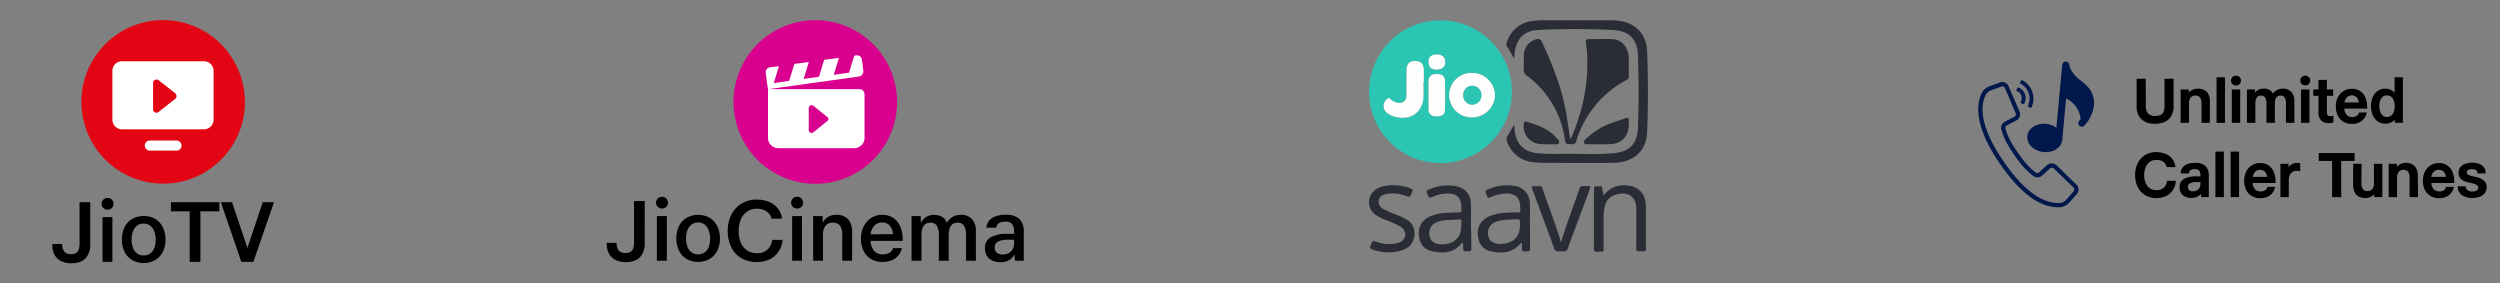 <svg id="Layer_2" data-name="Layer 2" xmlns="http://www.w3.org/2000/svg" viewBox="0 0 932.48 105.72"><rect x="0" y="0" width="932.48" height="105.72" fill="#808080" stroke="none"/><defs><style>.cls-1{fill:#01184c;}.cls-2{isolation:isolate;}.cls-3{stroke:#000;stroke-miterlimit:10;stroke-width:0.5px;}.cls-4{fill:#e30513;}.cls-5{fill:#fff;}.cls-6{fill:#d9008d;}.cls-7{fill:#2a2d36;}.cls-8{fill:#2bc5b4;}.cls-9{fill:#fefefe;}.cls-10{fill:#2cc5b4;}</style></defs><path class="cls-1" d="M778.48,45.67A14.18,14.18,0,0,0,781,39.6a8.69,8.69,0,0,0-.52-4.41c-.88-2.32-2.62-3.73-4.29-5.09a13.67,13.67,0,0,1-3.23-3.26l-.13-.23a5.89,5.89,0,0,1-1-2.3,1.32,1.32,0,0,0-2.64-.06L767,47.64a7.59,7.59,0,0,0-3.84-1.44c-3.62-.33-6.79,1.75-7,4.65s2.46,5.52,6.09,5.86S769,55,769.23,52.06l1.4-15.33a9.51,9.51,0,0,1,5.43,7.71,6.27,6.27,0,0,1-.57.67A1.32,1.32,0,0,0,777.3,47a9,9,0,0,0,1.09-1.27A.26.26,0,0,0,778.48,45.67Z"/><path class="cls-1" d="M753.16,32.78l-.55-.26L752,33.83l.55.25a2.84,2.84,0,0,1,1.28,3.7l-.26.55,1.3.63.26-.54a4.19,4.19,0,0,0,.19-3.22,4.1,4.1,0,0,0-2.13-2.42Z"/><path class="cls-1" d="M753.48,31.13a6.28,6.28,0,0,1,2.9,8.38l-.08.16,1.3.64.08-.16a7.7,7.7,0,0,0-3.56-10.31l-.16-.08-.63,1.31Z"/><path class="cls-1" d="M767.46,77.3a12.25,12.25,0,0,1-2.33-.22c-6.14-1.12-12.53-6.43-19-15.75-9.63-13.94-9.11-22.12-7-26.54A5.07,5.07,0,0,1,742,32.22l3.9-1.47a2.62,2.62,0,0,1,.92-.16,2.57,2.57,0,0,1,2.37,1.56l4.08,9.45a2.6,2.6,0,0,1-1.18,3.32l-3.59,1.88A1,1,0,0,0,748,48l.18.51c.56,1.7,1.25,3.81,4.42,8.39s4.88,6,6.27,7.1l.42.34a1,1,0,0,0,.61.22,1,1,0,0,0,.65-.26l3-2.71a2.62,2.62,0,0,1,3.53.07l7.39,7.17a2.59,2.59,0,0,1,.15,3.57l-2.76,3.13a5.14,5.14,0,0,1-3.41,1.75C768.15,77.29,767.8,77.3,767.46,77.3Zm-20.6-45.11a1,1,0,0,0-.34.07l-3.91,1.47a3.47,3.47,0,0,0-2,1.77c-1.95,4-2.33,11.62,6.86,24.92,8.73,12.63,15.68,15.28,20,15.28.3,0,.61,0,.9,0a3.47,3.47,0,0,0,2.35-1.23l2.76-3.14a1,1,0,0,0-.05-1.36L766,62.8a1,1,0,0,0-1.33,0l-3,2.7a2.57,2.57,0,0,1-3.36.09l-.41-.34c-1.47-1.19-3.29-2.67-6.58-7.44s-4-7-4.62-8.8l-.16-.5a2.57,2.57,0,0,1,1.26-3.11l3.6-1.88a1,1,0,0,0,.45-1.26L750,37.92l-2.22-5.14A1,1,0,0,0,746.86,32.19Z"/><g class="cls-2"><g class="cls-2"><path class="cls-3" d="M800.11,39.49a4.34,4.34,0,0,0,.9,3,3.64,3.64,0,0,0,2.84,1,4.58,4.58,0,0,0,2.16-.43,2.56,2.56,0,0,0,1.2-1.29,5.55,5.55,0,0,0,.38-2.25V29.61h2.89v10a7.12,7.12,0,0,1-.75,3.38,5.1,5.1,0,0,1-2.23,2.15,8,8,0,0,1-3.65.75,6.76,6.76,0,0,1-5-1.65,6.22,6.22,0,0,1-1.66-4.63v-10h2.88Z"/><path class="cls-3" d="M824,45.56H821.4V38.71a4.2,4.2,0,0,0-.6-2.51,2.22,2.22,0,0,0-1.9-.79,2.46,2.46,0,0,0-2,.8,3.85,3.85,0,0,0-.67,2.5v6.85h-2.63V33.63h2.54v1.73h0a3.86,3.86,0,0,1,3.49-2A4.22,4.22,0,0,1,823,34.48,5.1,5.1,0,0,1,824,38Z"/><path class="cls-3" d="M829.64,29.08V45.56H827V29.08Z"/><path class="cls-3" d="M835.17,31.17a1.58,1.58,0,0,1-1.17.45,1.54,1.54,0,0,1-1.14-.45,1.62,1.62,0,0,1,0-2.24,1.54,1.54,0,0,1,1.14-.45,1.58,1.58,0,0,1,1.17.45,1.62,1.62,0,0,1,0,2.24Zm.15,2.46V45.56h-2.63V33.63Z"/><path class="cls-3" d="M849.33,33.85a4.16,4.16,0,0,1,2.13-.54,3.9,3.9,0,0,1,3,1.15,4.66,4.66,0,0,1,1.06,3.28v7.82h-2.63V38.71a4.55,4.55,0,0,0-.55-2.51,1.93,1.93,0,0,0-1.69-.79q-2.4,0-2.4,3.3v6.85h-2.63V38.71a4.56,4.56,0,0,0-.54-2.51,1.92,1.92,0,0,0-1.7-.79q-2.4,0-2.4,3.3v6.85h-2.63V33.63h2.47v1.71h0a4.21,4.21,0,0,1,1.46-1.5,3.73,3.73,0,0,1,2-.53,3.33,3.33,0,0,1,3.48,2.1A4.17,4.17,0,0,1,849.33,33.85Z"/><path class="cls-3" d="M861,31.17a1.69,1.69,0,0,1-2.3,0,1.62,1.62,0,0,1,0-2.24,1.69,1.69,0,0,1,2.3,0,1.62,1.62,0,0,1,0,2.24Zm.15,2.46V45.56h-2.63V33.63Z"/><path class="cls-3" d="M867.64,33.63H870v1.85h-2.35v6a3.94,3.94,0,0,0,.16,1.29,1.14,1.14,0,0,0,.48.63,1.82,1.82,0,0,0,.88.19,4.09,4.09,0,0,0,.93-.12v2a4.82,4.82,0,0,1-1.44.21,3.76,3.76,0,0,1-2.71-.9,4.09,4.09,0,0,1-.93-3V35.48h-1.94V33.63H865V30.05h2.63Z"/><path class="cls-3" d="M882.71,40.26h-8.56A4.12,4.12,0,0,0,875,42.9a2.91,2.91,0,0,0,2.35,1,3.22,3.22,0,0,0,1.81-.46,2.06,2.06,0,0,0,.91-1.23h2.38a4.65,4.65,0,0,1-1.79,2.75,5.72,5.72,0,0,1-3.4,1,5.79,5.79,0,0,1-3.08-.79,5,5,0,0,1-2-2.2,7.58,7.58,0,0,1-.68-3.29,7.28,7.28,0,0,1,.69-3.19,5.48,5.48,0,0,1,2-2.27,5.37,5.37,0,0,1,3-.84,5,5,0,0,1,4.86,3.11,8.31,8.31,0,0,1,.63,3.33Zm-2.61-1.78a3.76,3.76,0,0,0-.86-2.3,2.6,2.6,0,0,0-2-.84,2.71,2.71,0,0,0-2.07.83,3.9,3.9,0,0,0-1,2.31Z"/><path class="cls-3" d="M896,45.56h-2.54V43.83h-.05a3.38,3.38,0,0,1-1.46,1.53,5,5,0,0,1-5-.33,5.24,5.24,0,0,1-1.75-2.29,8.44,8.44,0,0,1-.59-3.2,8.15,8.15,0,0,1,.59-3.13,5.13,5.13,0,0,1,1.74-2.26,4.62,4.62,0,0,1,2.8-.84,4.36,4.36,0,0,1,2.15.55,3.42,3.42,0,0,1,1.47,1.52h.05v-6.3H896Zm-3.36-2.86a5.41,5.41,0,0,0,.8-3.11,5.47,5.47,0,0,0-.79-3.06,2.64,2.64,0,0,0-2.38-1.19,2.68,2.68,0,0,0-1.71.55,3.47,3.47,0,0,0-1,1.51,7,7,0,0,0,0,4.29,3.61,3.61,0,0,0,1,1.57,2.58,2.58,0,0,0,1.72.6A2.69,2.69,0,0,0,892.63,42.7Z"/></g><g class="cls-2"><path class="cls-3" d="M808.31,62.05a2.93,2.93,0,0,0-.72-1.41,3.76,3.76,0,0,0-1.37-.92,5,5,0,0,0-1.81-.32,4.6,4.6,0,0,0-2.72.78,4.81,4.81,0,0,0-1.64,2.13,8,8,0,0,0-.54,3,7.89,7.89,0,0,0,.53,2.94,4.72,4.72,0,0,0,1.64,2.13,4.61,4.61,0,0,0,2.75.8,4.08,4.08,0,0,0,2.75-.92,4,4,0,0,0,1.31-2.57h2.8a6.74,6.74,0,0,1-1.1,3.16,6.07,6.07,0,0,1-2.4,2.06,7.87,7.87,0,0,1-3.41.71,7.77,7.77,0,0,1-4.17-1.08,7.07,7.07,0,0,1-2.67-3,9.64,9.64,0,0,1-.91-4.25,9.48,9.48,0,0,1,.92-4.23,7.35,7.35,0,0,1,2.68-3A7.51,7.51,0,0,1,804.38,57a8.36,8.36,0,0,1,3.2.6,5.87,5.87,0,0,1,2.4,1.76,5.13,5.13,0,0,1,1.12,2.74Z"/><path class="cls-3" d="M821,65.42a3,3,0,0,0-.52-1.92,2.18,2.18,0,0,0-1.81-.66c-1.5,0-2.31.54-2.45,1.61h-2.61a3.33,3.33,0,0,1,.74-1.87,4,4,0,0,1,1.78-1.19,8.12,8.12,0,0,1,2.65-.4,5.18,5.18,0,0,1,3.64,1.11,4.5,4.5,0,0,1,1.19,3.44v7.73h-2.33l-.19-1.64h0A3.34,3.34,0,0,1,819.7,73a4.56,4.56,0,0,1-2.36.57,5.08,5.08,0,0,1-2.18-.44,3.33,3.33,0,0,1-1.43-1.27,3.82,3.82,0,0,1-.5-2,3.13,3.13,0,0,1,1.53-2.92,8.72,8.72,0,0,1,4.42-.92H821Zm-1.48,2.24a6.62,6.62,0,0,0-2.76.46,1.64,1.64,0,0,0-.93,1.6,1.75,1.75,0,0,0,.57,1.42,2.45,2.45,0,0,0,1.57.47,3.31,3.31,0,0,0,1.55-.36,2.65,2.65,0,0,0,1.09-1.06,3.35,3.35,0,0,0,.39-1.65v-.88Z"/><path class="cls-3" d="M829.22,56.79V73.27h-2.63V56.79Z"/><path class="cls-3" d="M834.9,56.79V73.27h-2.63V56.79Z"/><path class="cls-3" d="M848.5,68h-8.57a4.25,4.25,0,0,0,.88,2.65,2.94,2.94,0,0,0,2.36,1,3.3,3.3,0,0,0,1.81-.46,2.1,2.1,0,0,0,.91-1.23h2.38a4.69,4.69,0,0,1-1.79,2.75,5.73,5.73,0,0,1-3.41.95,5.9,5.9,0,0,1-3.08-.79,5,5,0,0,1-2-2.2,7.47,7.47,0,0,1-.68-3.29,7.28,7.28,0,0,1,.69-3.19,5.53,5.53,0,0,1,2-2.27,5.44,5.44,0,0,1,3-.85,5,5,0,0,1,4.86,3.12,8.29,8.29,0,0,1,.63,3.32Zm-2.61-1.77a3.82,3.82,0,0,0-.86-2.3,2.62,2.62,0,0,0-2-.84,2.71,2.71,0,0,0-2.06.83,4,4,0,0,0-1,2.31Z"/><path class="cls-3" d="M857.73,63.55a4.41,4.41,0,0,0-.94-.09,3,3,0,0,0-2.51,1.06,4.42,4.42,0,0,0-.84,2.82v5.93h-2.61V61.34h2.52v2.14h0a3.74,3.74,0,0,1,1.31-1.8,3.55,3.55,0,0,1,2.13-.67,4.13,4.13,0,0,1,.9.1Z"/><path class="cls-3" d="M878,57.32v2.45H873v13.5h-2.88V59.77h-5V57.32Z"/><path class="cls-3" d="M880.54,68.19a4.2,4.2,0,0,0,.6,2.51,2.22,2.22,0,0,0,1.9.79,2.42,2.42,0,0,0,2-.8,3.85,3.85,0,0,0,.67-2.5V61.34h2.63V73.27h-2.54V71.56h0a3.61,3.61,0,0,1-1.42,1.5,4,4,0,0,1-2.07.54c-2.89,0-4.34-1.57-4.34-4.69V61.34h2.63Z"/><path class="cls-3" d="M901.64,73.27H899V66.42a4.2,4.2,0,0,0-.6-2.51,2.21,2.21,0,0,0-1.89-.79,2.43,2.43,0,0,0-2,.8,3.91,3.91,0,0,0-.67,2.5v6.85h-2.63V61.34h2.54v1.73h.05a3.86,3.86,0,0,1,1.43-1.51,3.9,3.9,0,0,1,2-.55,4.22,4.22,0,0,1,3.28,1.18,5.1,5.1,0,0,1,1.06,3.51Z"/><path class="cls-3" d="M915.17,68h-8.56a4.19,4.19,0,0,0,.87,2.65,2.94,2.94,0,0,0,2.36,1,3.3,3.3,0,0,0,1.81-.46,2.06,2.06,0,0,0,.91-1.23h2.38a4.65,4.65,0,0,1-1.79,2.75,5.72,5.72,0,0,1-3.4.95,5.91,5.91,0,0,1-3.09-.79,5.09,5.09,0,0,1-2-2.2,7.47,7.47,0,0,1-.68-3.29,7.28,7.28,0,0,1,.69-3.19,5.48,5.48,0,0,1,2-2.27,5.38,5.38,0,0,1,3-.85,5,5,0,0,1,4.86,3.12,8.29,8.29,0,0,1,.63,3.32Zm-2.61-1.77a3.76,3.76,0,0,0-.86-2.3,2.6,2.6,0,0,0-2.05-.84,2.71,2.71,0,0,0-2.06.83,3.9,3.9,0,0,0-1,2.31Z"/><path class="cls-3" d="M924.34,64.48a1.48,1.48,0,0,0-.67-1.22,3.23,3.23,0,0,0-1.71-.4,2.92,2.92,0,0,0-1.55.36,1.2,1.2,0,0,0-.57,1.1,1.16,1.16,0,0,0,.57,1,5.5,5.5,0,0,0,1.85.66l1.38.32a6.34,6.34,0,0,1,2.61,1.2,2.84,2.84,0,0,1,1,2.27,3.28,3.28,0,0,1-.72,2.19,4,4,0,0,1-1.85,1.24,8.05,8.05,0,0,1-2.51.38,6.45,6.45,0,0,1-3.74-1,3.42,3.42,0,0,1-1.45-2.84h2.49a1.76,1.76,0,0,0,.8,1.45,3.4,3.4,0,0,0,1.95.51,3.24,3.24,0,0,0,1.71-.43,1.45,1.45,0,0,0,.13-2.41,4.88,4.88,0,0,0-1.82-.72l-1.39-.32a6,6,0,0,1-2.72-1.19,2.72,2.72,0,0,1-.85-2.13,3.06,3.06,0,0,1,.63-2,3.8,3.8,0,0,1,1.73-1.17,7.13,7.13,0,0,1,2.48-.4,5.68,5.68,0,0,1,3.41.9,3.31,3.31,0,0,1,1.35,2.57Z"/></g></g><path class="cls-4" d="M91.36,38a30.5,30.5,0,1,1-30.5-30.5A30.56,30.56,0,0,1,91.36,38"/><path class="cls-5" d="M65.43,36.82l-6.18,4.84a1.25,1.25,0,0,1-2.15-.94V30.91A1.28,1.28,0,0,1,59.25,30l6.18,4.84a1.45,1.45,0,0,1,0,2m10.62-14H45.55a3.61,3.61,0,0,0-3.63,3.62V44.61a3.61,3.61,0,0,0,3.63,3.63h30.5a3.61,3.61,0,0,0,3.62-3.63V26.47a3.61,3.61,0,0,0-3.62-3.62"/><path class="cls-5" d="M65.83,52.41H55.89a1.88,1.88,0,0,0,0,3.76h9.94a1.84,1.84,0,0,0,1.89-1.88,1.93,1.93,0,0,0-1.89-1.88"/><g class="cls-2"><path d="M33.67,90.94a7.56,7.56,0,0,1-1.76,5.43q-1.76,1.81-5.36,1.82a8.16,8.16,0,0,1-3.77-.81,5.54,5.54,0,0,1-2.42-2.32,7.39,7.39,0,0,1-.84-3.64V91H23.2A4.41,4.41,0,0,0,24,93.87a3.09,3.09,0,0,0,2.51.94,3.3,3.3,0,0,0,1.95-.5,2.57,2.57,0,0,0,.95-1.41,8.12,8.12,0,0,0,.26-2.28V75.41h4Z"/><path d="M41.71,77.58a2.2,2.2,0,0,1-1.63.63,2.19,2.19,0,1,1,0-4.38,2.2,2.2,0,0,1,1.63.63,2.25,2.25,0,0,1,0,3.12ZM41.92,81V97.67H38.24V81Z"/><path d="M60.73,93.92A7.34,7.34,0,0,1,57.88,97a8.85,8.85,0,0,1-8.6,0,7.49,7.49,0,0,1-2.84-3.11,11,11,0,0,1,0-9.11,7.5,7.5,0,0,1,2.84-3.11,8.87,8.87,0,0,1,8.63,0,7.32,7.32,0,0,1,2.82,3.13,10.07,10.07,0,0,1,1,4.54A9.94,9.94,0,0,1,60.73,93.92Zm-4.67.61a4.65,4.65,0,0,0,1.52-2.11,9.4,9.4,0,0,0,0-6,4.68,4.68,0,0,0-1.48-2.19,3.87,3.87,0,0,0-2.56-.84,3.79,3.79,0,0,0-2.38.76,4.66,4.66,0,0,0-1.53,2.09,8.27,8.27,0,0,0-.54,3.11,8.7,8.7,0,0,0,.52,3.09,4.5,4.5,0,0,0,1.53,2.1,4,4,0,0,0,2.43.74A3.89,3.89,0,0,0,56.06,94.53Z"/><path d="M81.81,75.41v3.41H74.75V97.67h-4V78.82h-7V75.41Z"/><path d="M86.54,75.41l5.71,17h.06l5.7-17h4.19L94.5,97.67H90L82.39,75.41Z"/></g><path class="cls-6" d="M334.61,38A30.51,30.51,0,1,1,304.1,7.53,30.52,30.52,0,0,1,334.61,38"/><path class="cls-5" d="M308.69,45.07l-5.2,4.18a1.05,1.05,0,0,1-1.83-.71V40.27a1.06,1.06,0,0,1,1.83-.71l5.2,4.18c.41.21.41.92,0,1.33M286.46,33.24V51.39a3.87,3.87,0,0,0,3.87,3.88h28.26a3.88,3.88,0,0,0,3.88-3.88V35.17a1.93,1.93,0,0,0-1.94-1.93H286.46"/><path class="cls-5" d="M322,26.3l-.51-4a1.85,1.85,0,0,0-2.25-1.63l-.61.1-1.94,6.33-5.71.81,1.94-6.32-2.25.3-3.26.41-1.94,6.33-5.71.81,1.94-6.32-2.25.3-3.16.41-1.94,6.33L288.6,31l1.94-6.32-3.27.41a1.85,1.85,0,0,0-1.63,2.24l.51,4,.31,1.94,33.76-4.7A2,2,0,0,0,322,26.3"/><g class="cls-2"><path d="M240.47,90.51a7.56,7.56,0,0,1-1.76,5.43q-1.76,1.82-5.36,1.82a8.16,8.16,0,0,1-3.77-.81,5.54,5.54,0,0,1-2.42-2.32,7.39,7.39,0,0,1-.84-3.64v-.42H230a4.41,4.41,0,0,0,.77,2.87,3.09,3.09,0,0,0,2.51.93,3.23,3.23,0,0,0,1.95-.5,2.47,2.47,0,0,0,1-1.4,8.51,8.51,0,0,0,.26-2.28V75h4Z"/><path d="M248.51,77.15a2.2,2.2,0,0,1-1.63.63,2.19,2.19,0,1,1,0-4.38,2.2,2.2,0,0,1,1.63.63,2.25,2.25,0,0,1,0,3.12Zm.21,3.43V97.24H245V80.58Z"/><path d="M267.53,93.49a7.34,7.34,0,0,1-2.85,3.09,8.85,8.85,0,0,1-8.6,0,7.49,7.49,0,0,1-2.84-3.11,11,11,0,0,1,0-9.11,7.5,7.5,0,0,1,2.84-3.11,8.87,8.87,0,0,1,8.63,0,7.45,7.45,0,0,1,2.82,3.13,10.2,10.2,0,0,1,1,4.54A9.94,9.94,0,0,1,267.53,93.49Zm-4.67.61A4.65,4.65,0,0,0,264.38,92a9.4,9.4,0,0,0,0-6,4.68,4.68,0,0,0-1.48-2.19,4.24,4.24,0,0,0-4.94-.09,4.75,4.75,0,0,0-1.53,2.1,8.27,8.27,0,0,0-.54,3.11,8.7,8.7,0,0,0,.52,3.09,4.5,4.5,0,0,0,1.53,2.1,4,4,0,0,0,2.43.74A3.89,3.89,0,0,0,262.86,94.1Z"/><path d="M287.77,81.58a4,4,0,0,0-1-2,5.16,5.16,0,0,0-1.92-1.29,6.82,6.82,0,0,0-2.53-.45A6.32,6.32,0,0,0,278.54,79a6.56,6.56,0,0,0-2.29,3,11.94,11.94,0,0,0,0,8.33,6.63,6.63,0,0,0,2.29,3,6.41,6.41,0,0,0,3.84,1.11A5.33,5.33,0,0,0,288,89.48h3.89a9.33,9.33,0,0,1-1.53,4.41A8.27,8.27,0,0,1,287,96.76a11.87,11.87,0,0,1-10.58-.52,9.78,9.78,0,0,1-3.72-4.15,14.28,14.28,0,0,1,0-11.84A10.22,10.22,0,0,1,276.49,76a10.57,10.57,0,0,1,5.8-1.56,11.61,11.61,0,0,1,4.46.84,8.16,8.16,0,0,1,3.35,2.45,7.26,7.26,0,0,1,1.57,3.83Z"/><path d="M298.93,77.15a2.19,2.19,0,0,1-1.62.63,2.16,2.16,0,0,1-1.6-.63,2.25,2.25,0,0,1,0-3.12,2.16,2.16,0,0,1,1.6-.63,2.19,2.19,0,0,1,1.62.63,2.25,2.25,0,0,1,0,3.12Zm.21,3.43V97.24h-3.67V80.58Z"/><path d="M317.83,97.24h-3.67V87.67a5.8,5.8,0,0,0-.84-3.49,3.08,3.08,0,0,0-2.64-1.12,3.38,3.38,0,0,0-2.77,1.13,5.34,5.34,0,0,0-.94,3.48v9.57H303.3V80.58h3.54V83h.07a5.35,5.35,0,0,1,4.86-2.87,5.87,5.87,0,0,1,4.58,1.65,7.06,7.06,0,0,1,1.48,4.89Z"/><path d="M336.71,89.83H324.76A5.77,5.77,0,0,0,326,93.52a4.09,4.09,0,0,0,3.29,1.37,4.54,4.54,0,0,0,2.53-.64,2.92,2.92,0,0,0,1.27-1.71h3.32a6.48,6.48,0,0,1-2.5,3.83,8,8,0,0,1-4.75,1.32,8.18,8.18,0,0,1-4.3-1.09,7,7,0,0,1-2.77-3.08,10.4,10.4,0,0,1-.95-4.59,10.15,10.15,0,0,1,1-4.45,7.76,7.76,0,0,1,2.77-3.17A7.47,7.47,0,0,1,329,80.13a7.33,7.33,0,0,1,4.18,1.16,7.41,7.41,0,0,1,2.61,3.19,11.53,11.53,0,0,1,.88,4.64Zm-3.64-2.48a5.35,5.35,0,0,0-1.21-3.21A3.64,3.64,0,0,0,329,83a3.78,3.78,0,0,0-2.88,1.16,5.49,5.49,0,0,0-1.37,3.22Z"/><path d="M355.34,80.89a5.74,5.74,0,0,1,3-.76,5.46,5.46,0,0,1,4.22,1.61A6.52,6.52,0,0,1,364,86.32V97.24h-3.67V87.67a6.24,6.24,0,0,0-.77-3.49,2.67,2.67,0,0,0-2.36-1.12q-3.34,0-3.35,4.61v9.57h-3.67V87.67a6.25,6.25,0,0,0-.76-3.49,2.64,2.64,0,0,0-2.37-1.12q-3.35,0-3.35,4.61v9.57H340V80.58h3.45V83h.06a6.11,6.11,0,0,1,2-2.1,5.36,5.36,0,0,1,2.81-.74q3.74,0,4.86,2.93A5.77,5.77,0,0,1,355.34,80.89Z"/><path d="M378.24,86.29a4.29,4.29,0,0,0-.72-2.69,3,3,0,0,0-2.53-.92c-2.08,0-3.22.75-3.41,2.25h-3.65a4.59,4.59,0,0,1,1-2.61,5.52,5.52,0,0,1,2.48-1.66,11.12,11.12,0,0,1,3.7-.56,7.25,7.25,0,0,1,5.08,1.55,6.29,6.29,0,0,1,1.66,4.8V97.24h-3.26L378.37,95h-.06a4.73,4.73,0,0,1-1.92,2,6.35,6.35,0,0,1-3.3.79,7,7,0,0,1-3-.61,4.66,4.66,0,0,1-2-1.77,5.37,5.37,0,0,1-.71-2.84,4.38,4.38,0,0,1,2.15-4.07,12.16,12.16,0,0,1,6.17-1.27h2.57Zm-2.06,3.12a9,9,0,0,0-3.85.65,2.27,2.27,0,0,0-1.3,2.22,2.43,2.43,0,0,0,.8,2,3.37,3.37,0,0,0,2.19.66,4.53,4.53,0,0,0,2.16-.5,3.56,3.56,0,0,0,1.52-1.48,4.68,4.68,0,0,0,.54-2.3V89.41Z"/></g><path class="cls-7" d="M548.8,92.73c0,.74-.21,1-1,1-2.35-.08-1.89.3-2.08-2,0-.38.17-1-.19-1.11s-.59.45-.87.72c-3.14,3.25-7,3.23-11,2.25a5.68,5.68,0,0,1-4.22-4.64c-.89-3.91.74-7,4.48-8.44a17.77,17.77,0,0,1,5.61-1.12c1.63-.09,3.27-.15,4.92-.17.49,0,.66-.15.62-.64A23.87,23.87,0,0,0,545,76c-.49-2.51-1.72-3.62-4.29-3.81a13.65,13.65,0,0,0-6.24,1.17c-1.42.57-1.42.58-2-.81s-.57-1.46.85-2a17,17,0,0,1,9.31-1.17c3.71.59,5.88,2.86,6,6.6.12,2.8,0,5.59,0,8.39C548.74,84.34,548.76,89.94,548.8,92.73Zm-3.69-9.2s0-.34,0-.66c0-1-.24-1.14-1.11-1-1.48.13-3,.11-4.42.22a10.86,10.86,0,0,0-4.35,1.12,4.3,4.3,0,0,0-2,4.86c.28,1.62,1.43,2.61,3.34,3a9.46,9.46,0,0,0,2.91-.08,6.07,6.07,0,0,0,5.41-5C545,85.1,545,84.3,545.11,83.53Z"/><path class="cls-7" d="M570.69,84.38c0,2.8,0,5.59,0,8.39,0,.68-.19,1-.91,1-2.31-.08-2,.37-2.14-2.06,0-.19,0-.38,0-.57s.08-.42-.11-.51-.38.13-.51.28c-3.08,3.61-7.07,3.74-11.23,2.76A5.71,5.71,0,0,1,551.45,89c-.93-3.95.71-7,4.49-8.52a17.71,17.71,0,0,1,5.52-1.1c1.63-.09,3.27-.15,4.92-.17.51,0,.73-.13.68-.68a22.16,22.16,0,0,0-.13-2.44c-.48-2.61-1.76-3.72-4.43-3.89a13.94,13.94,0,0,0-6.14,1.19c-1.38.57-1.38.55-1.91-.78-.59-1.49-.59-1.49.87-2.11a16.86,16.86,0,0,1,9.51-1.14,6.5,6.5,0,0,1,5.8,6.6c.09,2.8,0,5.59,0,8.39C570.65,84.38,570.67,84.38,570.69,84.38ZM564,81.85v0c-.85.06-1.7.08-2.53.16a11.34,11.34,0,0,0-4.25,1.07,4.28,4.28,0,0,0-2.1,4.82q.42,2.55,3.37,3a9.1,9.1,0,0,0,4.08-.38,5.77,5.77,0,0,0,4.14-4.46,10.47,10.47,0,0,0,.24-2.44c0-1.89,0-1.89-1.83-1.85C564.77,81.85,564.39,81.85,564,81.85Z"/><path class="cls-7" d="M598.11,72.94c2.57-3.45,6-4.21,9.75-3.62a6.67,6.67,0,0,1,5.86,6,15.4,15.4,0,0,1,.19,2.53V92.51c0,1.17,0,1.21-1.24,1.21-2.61,0-2.35.37-2.35-2.39v-13a13.29,13.29,0,0,0-.05-1.41c-.5-3.82-3-5.37-7.15-4.45-2.78.63-4.18,2.5-4.69,5.16a20.17,20.17,0,0,0-.3,4v11c0,1.15-.07,1.23-1.25,1.21-2.47,0-2.36.47-2.36-2.39V70.94c0-1.44,0-1.44,1.38-1.44,1.76,0,1.59-.11,1.85,1.5C597.85,71.58,598,72.15,598.11,72.94Z"/><path class="cls-7" d="M519.2,69.09a19.26,19.26,0,0,1,6.86,1.15c.8.28,1,.72.63,1.44a.85.85,0,0,1-.08.17c-.72,1.72-.72,1.72-2.53,1.13a13.68,13.68,0,0,0-7.17-.58c-2.08.45-3.08,1.87-2.59,3.64a3.54,3.54,0,0,0,1.95,2.08,36.79,36.79,0,0,0,4.67,2,28.49,28.49,0,0,1,3.82,1.83c4,2.29,3.66,8.62-.31,10.76a13.77,13.77,0,0,1-7.14,1.36,15.88,15.88,0,0,1-5.44-1c-.8-.32-1-.77-.63-1.53a1.69,1.69,0,0,0,.14-.36c.58-1.43.62-1.45,2.06-1a13.57,13.57,0,0,0,7.8.49c2.27-.58,3.37-2.36,2.7-4.27a3.65,3.65,0,0,0-1.72-1.93,31.87,31.87,0,0,0-5-2.27,19.73,19.73,0,0,1-3.89-1.9,5.74,5.74,0,0,1,.6-10.06A11.73,11.73,0,0,1,519.2,69.09Z"/><path class="cls-7" d="M582.25,90.28c2.1-6.75,4.62-13.33,6.92-20a1.11,1.11,0,0,1,1.25-.89,14.9,14.9,0,0,0,1.89,0c.79,0,1,.23.7,1C592,73.21,591,76,589.93,78.75c-1.7,4.59-3.44,9.16-5.11,13.78-.34.92-.81,1.34-1.79,1.22a8.05,8.05,0,0,0-1.7,0,1.36,1.36,0,0,1-1.61-1.07C577,85.31,574.28,78,571.56,70.6c-.42-1.13-.4-1.17.81-1.15,3.21,0,2.47-.44,3.5,2.47,2,5.75,4.23,11.42,6,17.26A2.19,2.19,0,0,0,582.25,90.28Z"/><path class="cls-8" d="M510.67,34.12a26.62,26.62,0,1,1,26.46,26.71A26.6,26.6,0,0,1,510.67,34.12Zm38.48-6.92A8.29,8.29,0,1,0,549,43.77a8.48,8.48,0,0,0,8.57-8.23A8.46,8.46,0,0,0,549.15,27.2Zm-18.26,3.61H531V26.23c0-2.29-1.12-3.52-3.24-3.5s-3.19,1.18-3.19,3.53c0,3.14,0,6.27,0,9.38a2.54,2.54,0,0,1-2.93,2.72,4.6,4.6,0,0,1-3-1.41c-.29-.27-.45-.58-1-.24a3.25,3.25,0,0,0-.16,5.51,8.81,8.81,0,0,0,4.11,1.57c5,.73,8.7-2,9.27-7A46.46,46.46,0,0,0,530.89,30.81Zm1.93,4.54c0,1.78,0,3.56,0,5.33a2.46,2.46,0,0,0,2.41,2.67c2.32.15,3.63-.5,3.71-2.25q.19-5.61,0-11.18c-.06-1.75-1.41-2.46-3.69-2.3a2.46,2.46,0,0,0-2.43,2.64Zm3.19-15c-2.14,0-3.13.84-3.16,2.72s1,2.9,3,2.92,3.24-1,3.22-2.9S538,20.33,536,20.33Z"/><path class="cls-7" d="M585.7,52.05A55.49,55.49,0,0,0,589,43.4,64.62,64.62,0,0,0,591.9,19c-.11-1.07-.24-2.17-.4-3.24-.1-.76.19-1.17,1-1.17,3,0,5.93-.11,8.88,0,3.53.21,5.93,2.9,6.11,6.74.11,2.38,0,4.78.06,7.18,0,.89-.58,1.18-1.21,1.52a38,38,0,0,0-17.68,20.46,14.62,14.62,0,0,0-.61,1.72,1.65,1.65,0,0,1-2,1.57c-2.09-.11-2.07,0-2.43-2.17A35.71,35.71,0,0,0,569.4,28.14,2.29,2.29,0,0,1,568.33,26c.08-1.83,0-3.65.08-5.48a6.08,6.08,0,0,1,4.67-5.88,1.55,1.55,0,0,1,2,.89c4,8.62,7.55,17.45,9.14,26.91C584.74,45.59,585.18,48.7,585.7,52.05Z"/><path class="cls-7" d="M564.75,46.48c.1,1.1.16,2,.31,2.9.76,4.73,3.69,7.34,8.57,7.79,3.61.34,7.21.23,10.85.21,5.74,0,11.49.23,17.21-.21,5.93-.47,9-3.42,9.23-9.38q.51-13.63,0-27.28c-.24-6-3.3-9-9.25-9.32a279.38,279.38,0,0,0-28.06,0c-5.15.29-8.15,3.4-8.62,8.57-.06.65-.16,1.28-.27,2.17A44.86,44.86,0,0,0,562,17.19c-.29-.41-.11-.83,0-1.25a11.2,11.2,0,0,1,9.82-8.13A38.69,38.69,0,0,1,576,7.55q12.07,0,24.17,0a25.17,25.17,0,0,1,4.42.34c5.82,1,9.53,5.1,9.77,11.16.39,10.08.42,20.2,0,30.28-.26,6.19-4.16,11.34-12.91,11.42-8.41.08-16.8,0-25.21,0a41.09,41.09,0,0,1-4.42-.26,11.27,11.27,0,0,1-9.77-8,2.1,2.1,0,0,1,.29-1.83C563.13,49.38,563.86,48,564.75,46.48Z"/><path class="cls-9" d="M549.15,27.2a8.51,8.51,0,0,1,8.47,8.34,8.51,8.51,0,0,1-8.57,8.23,8.29,8.29,0,1,1,.1-16.57Zm-3.32,8.28A3.29,3.29,0,0,0,549.1,39a3.36,3.36,0,0,0,3.34-3.42A3.4,3.4,0,0,0,549.07,32,3.33,3.33,0,0,0,545.83,35.48Z"/><path class="cls-9" d="M530.89,30.81a56.78,56.78,0,0,1,0,6c-.57,5-4.31,7.71-9.27,7a8.44,8.44,0,0,1-4.1-1.57,3.27,3.27,0,0,1,.15-5.52c.5-.33.68,0,1,.24a4.52,4.52,0,0,0,3,1.41,2.53,2.53,0,0,0,2.92-2.72c0-3.13,0-6.27.05-9.38,0-2.35,1-3.5,3.19-3.52s3.24,1.2,3.24,3.5v4.57A.3.3,0,0,1,530.89,30.81Z"/><path class="cls-9" d="M532.82,35.35c0-1.7,0-3.39,0-5.07a2.46,2.46,0,0,1,2.43-2.63c2.28-.16,3.63.54,3.69,2.29.13,3.74.13,7.48,0,11.19-.06,1.75-1.36,2.43-3.71,2.24a2.45,2.45,0,0,1-2.41-2.66Z"/><path class="cls-9" d="M536,20.33c2,0,3,1,3.06,2.74s-1.13,2.9-3.22,2.9-3-1-3-2.92S533.87,20.33,536,20.33Z"/><path class="cls-10" d="M545.83,35.48A3.29,3.29,0,0,1,549.1,32a3.49,3.49,0,0,1,0,7A3.33,3.33,0,0,1,545.83,35.48Z"/><path class="cls-7" d="M596.47,53.8h-4.18c-.55,0-1.18.13-1.44-.58s.26-.94.63-1.33a26.37,26.37,0,0,1,10.37-6.27c1.52-.55,3-1,4.55-1.57.65-.23,1.07,0,1.12.63.34,4.1-.92,8.18-5.83,9A41.2,41.2,0,0,1,596.47,53.8Z"/><path class="cls-7" d="M577.24,53.8a22.42,22.42,0,0,1-3.82-.21,6.72,6.72,0,0,1-5.09-7.45c.1-.68.42-.94,1-.76,4.29,1.23,8.44,2.72,11.45,6.28.39.47,1.07.88.7,1.67s-1,.44-1.62.47C579.09,53.82,578.28,53.8,577.24,53.8Z"/></svg>